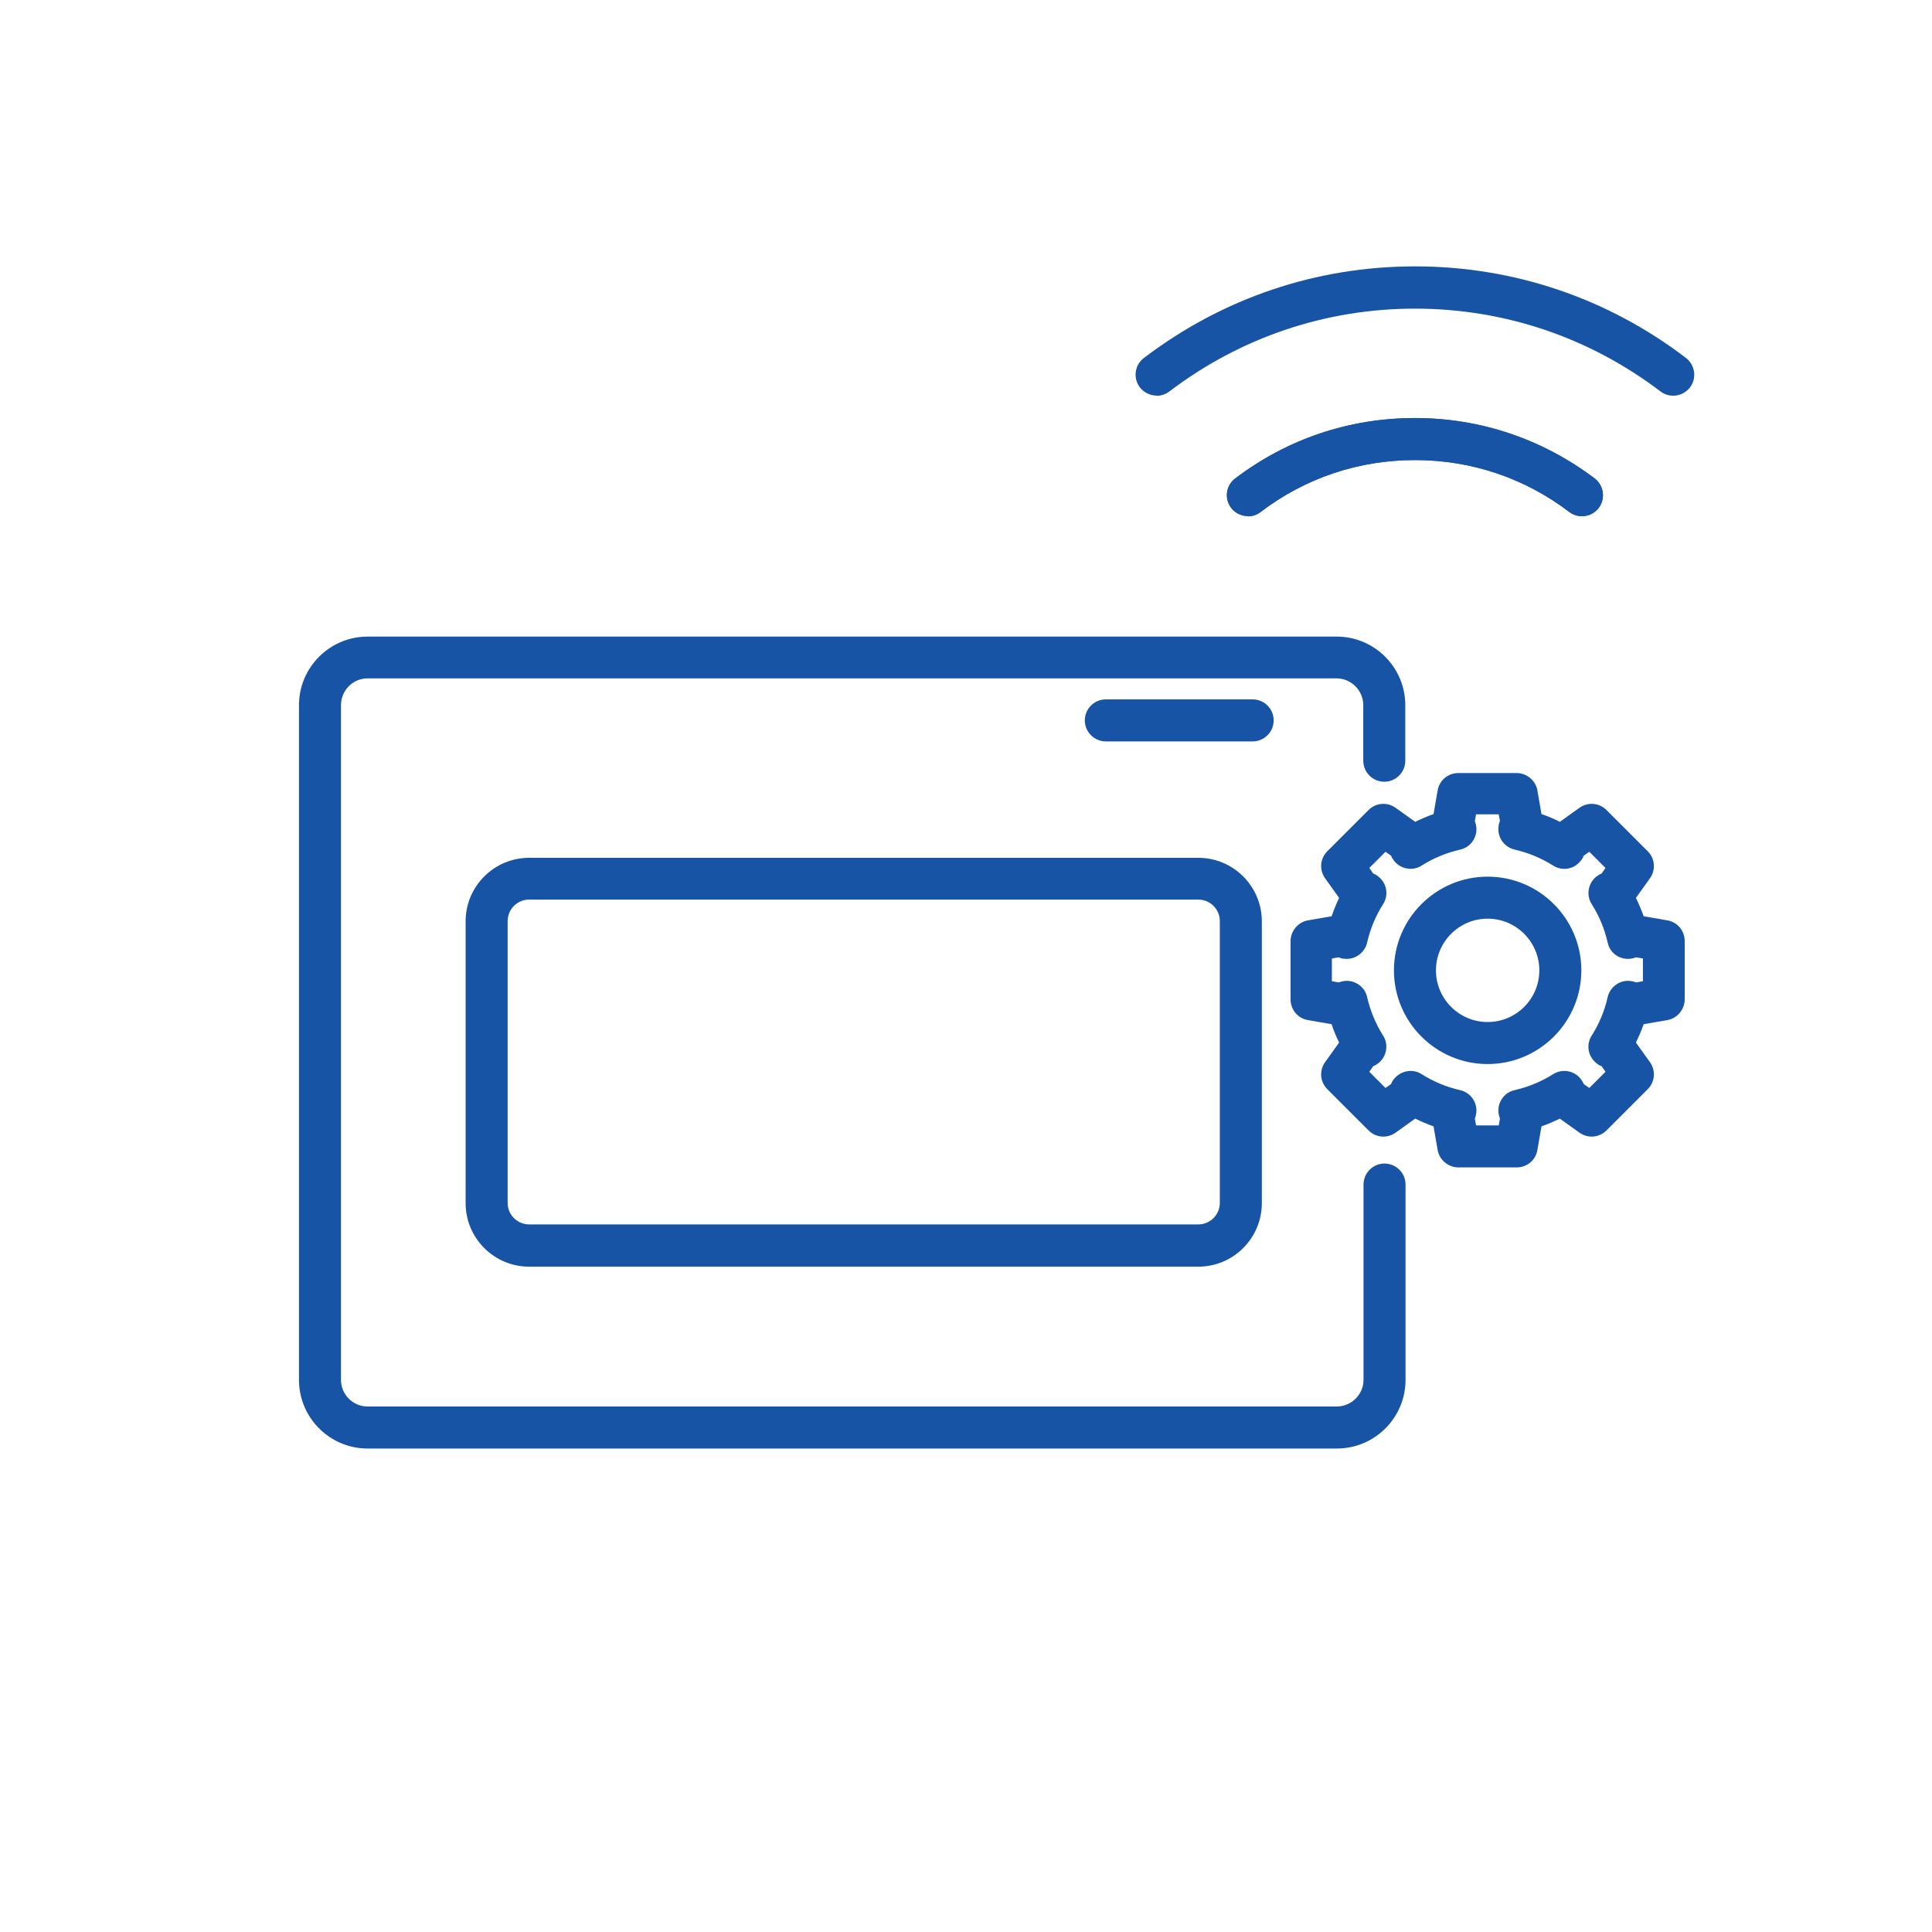 <svg viewBox="0 0 80 80" xmlns="http://www.w3.org/2000/svg"><g fill="#1854a5"><path d="M55.35 59.98H15.22c-1.57 0-2.84-1.28-2.84-2.84V29.2c0-1.57 1.28-2.84 2.84-2.84H55.35c1.57 0 2.84 1.28 2.84 2.84v2.3c0 .48-.39.87-.87.87s-.87-.39-.87-.87v-2.3c0-.61-.5-1.11-1.11-1.11H15.22c-.61 0-1.1.5-1.1 1.11v27.94c0 .61.5 1.1 1.1 1.1H55.35c.61 0 1.11-.5 1.11-1.1v-8.09c0-.48.39-.87.87-.87s.87.39.87.87v8.09c0 1.57-1.28 2.84-2.84 2.84Z"/><path d="M51.87 30.7h-6.08c-.48 0-.87-.39-.87-.87s.39-.87.87-.87h6.08c.48 0 .87.39.87.87s-.39.87-.87.87Z"/><path d="M62.8 48.34h-2.41c-.42 0-.79-.31-.86-.72l-.17-.98c-.26-.09-.51-.2-.76-.32l-.81.58c-.35.25-.82.21-1.12-.09l-1.71-1.71c-.3-.3-.34-.77-.09-1.12l.58-.81c-.12-.25-.23-.5-.31-.76l-.98-.17c-.42-.07-.72-.43-.72-.86v-2.41c0-.42.31-.79.72-.86l.98-.17c.09-.26.19-.51.31-.76l-.58-.81c-.25-.35-.21-.82.09-1.12l1.71-1.71c.3-.3.77-.34 1.12-.09l.81.58c.25-.12.5-.23.76-.32l.17-.98c.07-.42.43-.72.86-.72h2.41c.42 0 .79.31.86.72l.17.98c.26.09.51.19.76.32l.81-.58c.35-.25.82-.21 1.12.09l1.71 1.71c.3.3.34.77.09 1.12l-.58.81c.12.25.23.5.32.76l.98.17c.42.07.72.43.72.86v2.41c0 .42-.31.79-.72.86l-.98.17c-.09.26-.2.51-.32.76l.58.81c.25.35.21.82-.09 1.12l-1.71 1.71c-.3.3-.77.34-1.12.09l-.81-.58c-.25.12-.5.23-.76.32l-.17.98c-.07.42-.43.72-.86.72Zm-1.68-1.74h.94l.05-.28c-.03-.08-.05-.16-.06-.24-.05-.44.24-.85.67-.94.56-.13 1.1-.35 1.59-.66.38-.24.87-.15 1.14.19.05.07.1.14.13.22l.23.16.67-.67-.16-.23c-.08-.03-.15-.07-.22-.13-.35-.28-.43-.77-.19-1.14.31-.49.53-1.02.66-1.59.1-.43.5-.72.94-.67.08.01.17.03.24.06l.28-.05v-.94l-.28-.05c-.08.03-.16.05-.24.06-.45.05-.85-.24-.94-.67-.13-.57-.35-1.1-.66-1.59-.24-.37-.15-.87.19-1.14.07-.05.14-.1.22-.13l.16-.23-.67-.67-.23.16c-.03.08-.07.15-.13.22-.28.35-.77.43-1.14.19-.49-.31-1.03-.53-1.59-.66-.43-.1-.72-.5-.67-.94 0-.09.03-.17.06-.24l-.05-.28h-.94l-.05.28c.03.08.05.16.06.24.05.44-.24.85-.67.94-.56.13-1.1.35-1.59.66-.37.24-.87.15-1.14-.19-.05-.07-.1-.14-.13-.22l-.23-.16-.67.67.16.23c.08.03.15.07.22.13.35.28.43.77.19 1.14-.31.49-.53 1.02-.66 1.59-.1.43-.51.72-.94.67-.09 0-.17-.03-.24-.06l-.28.05v.94l.28.05c.08-.03.16-.05.24-.06.43-.05.85.24.94.67.13.56.35 1.1.66 1.59.24.37.15.87-.19 1.14-.07.05-.14.1-.22.13l-.16.23.67.67.23-.16c.03-.08.07-.15.13-.22.28-.34.77-.43 1.14-.19.49.31 1.02.53 1.59.66.43.1.72.5.67.94-.01.08-.03.17-.06.24l.05.28Zm7.77-5.22h0Z"/><path d="M61.6 44.06c-2.14 0-3.88-1.74-3.88-3.88s1.74-3.88 3.88-3.88 3.88 1.74 3.88 3.88-1.74 3.88-3.88 3.88Zm0-6.02c-1.18 0-2.14.96-2.14 2.14s.96 2.14 2.14 2.14 2.14-.96 2.14-2.14-.96-2.14-2.14-2.14Z"/><path d="M49.62 52.45H21.91c-1.45 0-2.63-1.18-2.63-2.63v-11.67c0-1.45 1.18-2.63 2.63-2.63h27.71c1.45 0 2.63 1.18 2.63 2.63v11.67c0 1.45-1.18 2.63-2.63 2.63Zm-27.71-15.2c-.49 0-.89.4-.89.89v11.67c0 .49.4.89.89.89h27.71c.49 0 .89-.4.89-.89v-11.67c0-.49-.4-.89-.89-.89H21.91Z"/><path d="M47.89 16.38c-.26 0-.52-.12-.69-.34-.29-.38-.22-.93.17-1.22 3.26-2.48 7.14-3.79 11.22-3.79s7.97 1.31 11.22 3.79c.38.29.46.84.17 1.22-.29.38-.84.46-1.22.17-2.95-2.24-6.47-3.43-10.17-3.43s-7.22 1.19-10.17 3.43c-.16.12-.34.18-.53.18Z"/><path d="M51.67 21.37c-.26 0-.52-.12-.69-.34-.29-.38-.22-.93.17-1.22 2.16-1.64 4.73-2.5 7.44-2.5s5.28.87 7.44 2.5c.38.29.46.84.17 1.22-.29.38-.83.46-1.22.17-1.85-1.41-4.06-2.15-6.39-2.15s-4.54.74-6.39 2.15c-.16.12-.34.18-.52.18Z"/><path d="M51.67 21.37c-.26 0-.52-.12-.69-.34-.29-.38-.22-.93.17-1.22 2.16-1.64 4.73-2.5 7.44-2.5s5.28.87 7.44 2.5c.38.29.46.84.17 1.22-.29.38-.83.46-1.22.17-1.85-1.41-4.06-2.15-6.39-2.15s-4.54.74-6.39 2.15c-.16.12-.34.18-.52.18Z"/></g></svg>